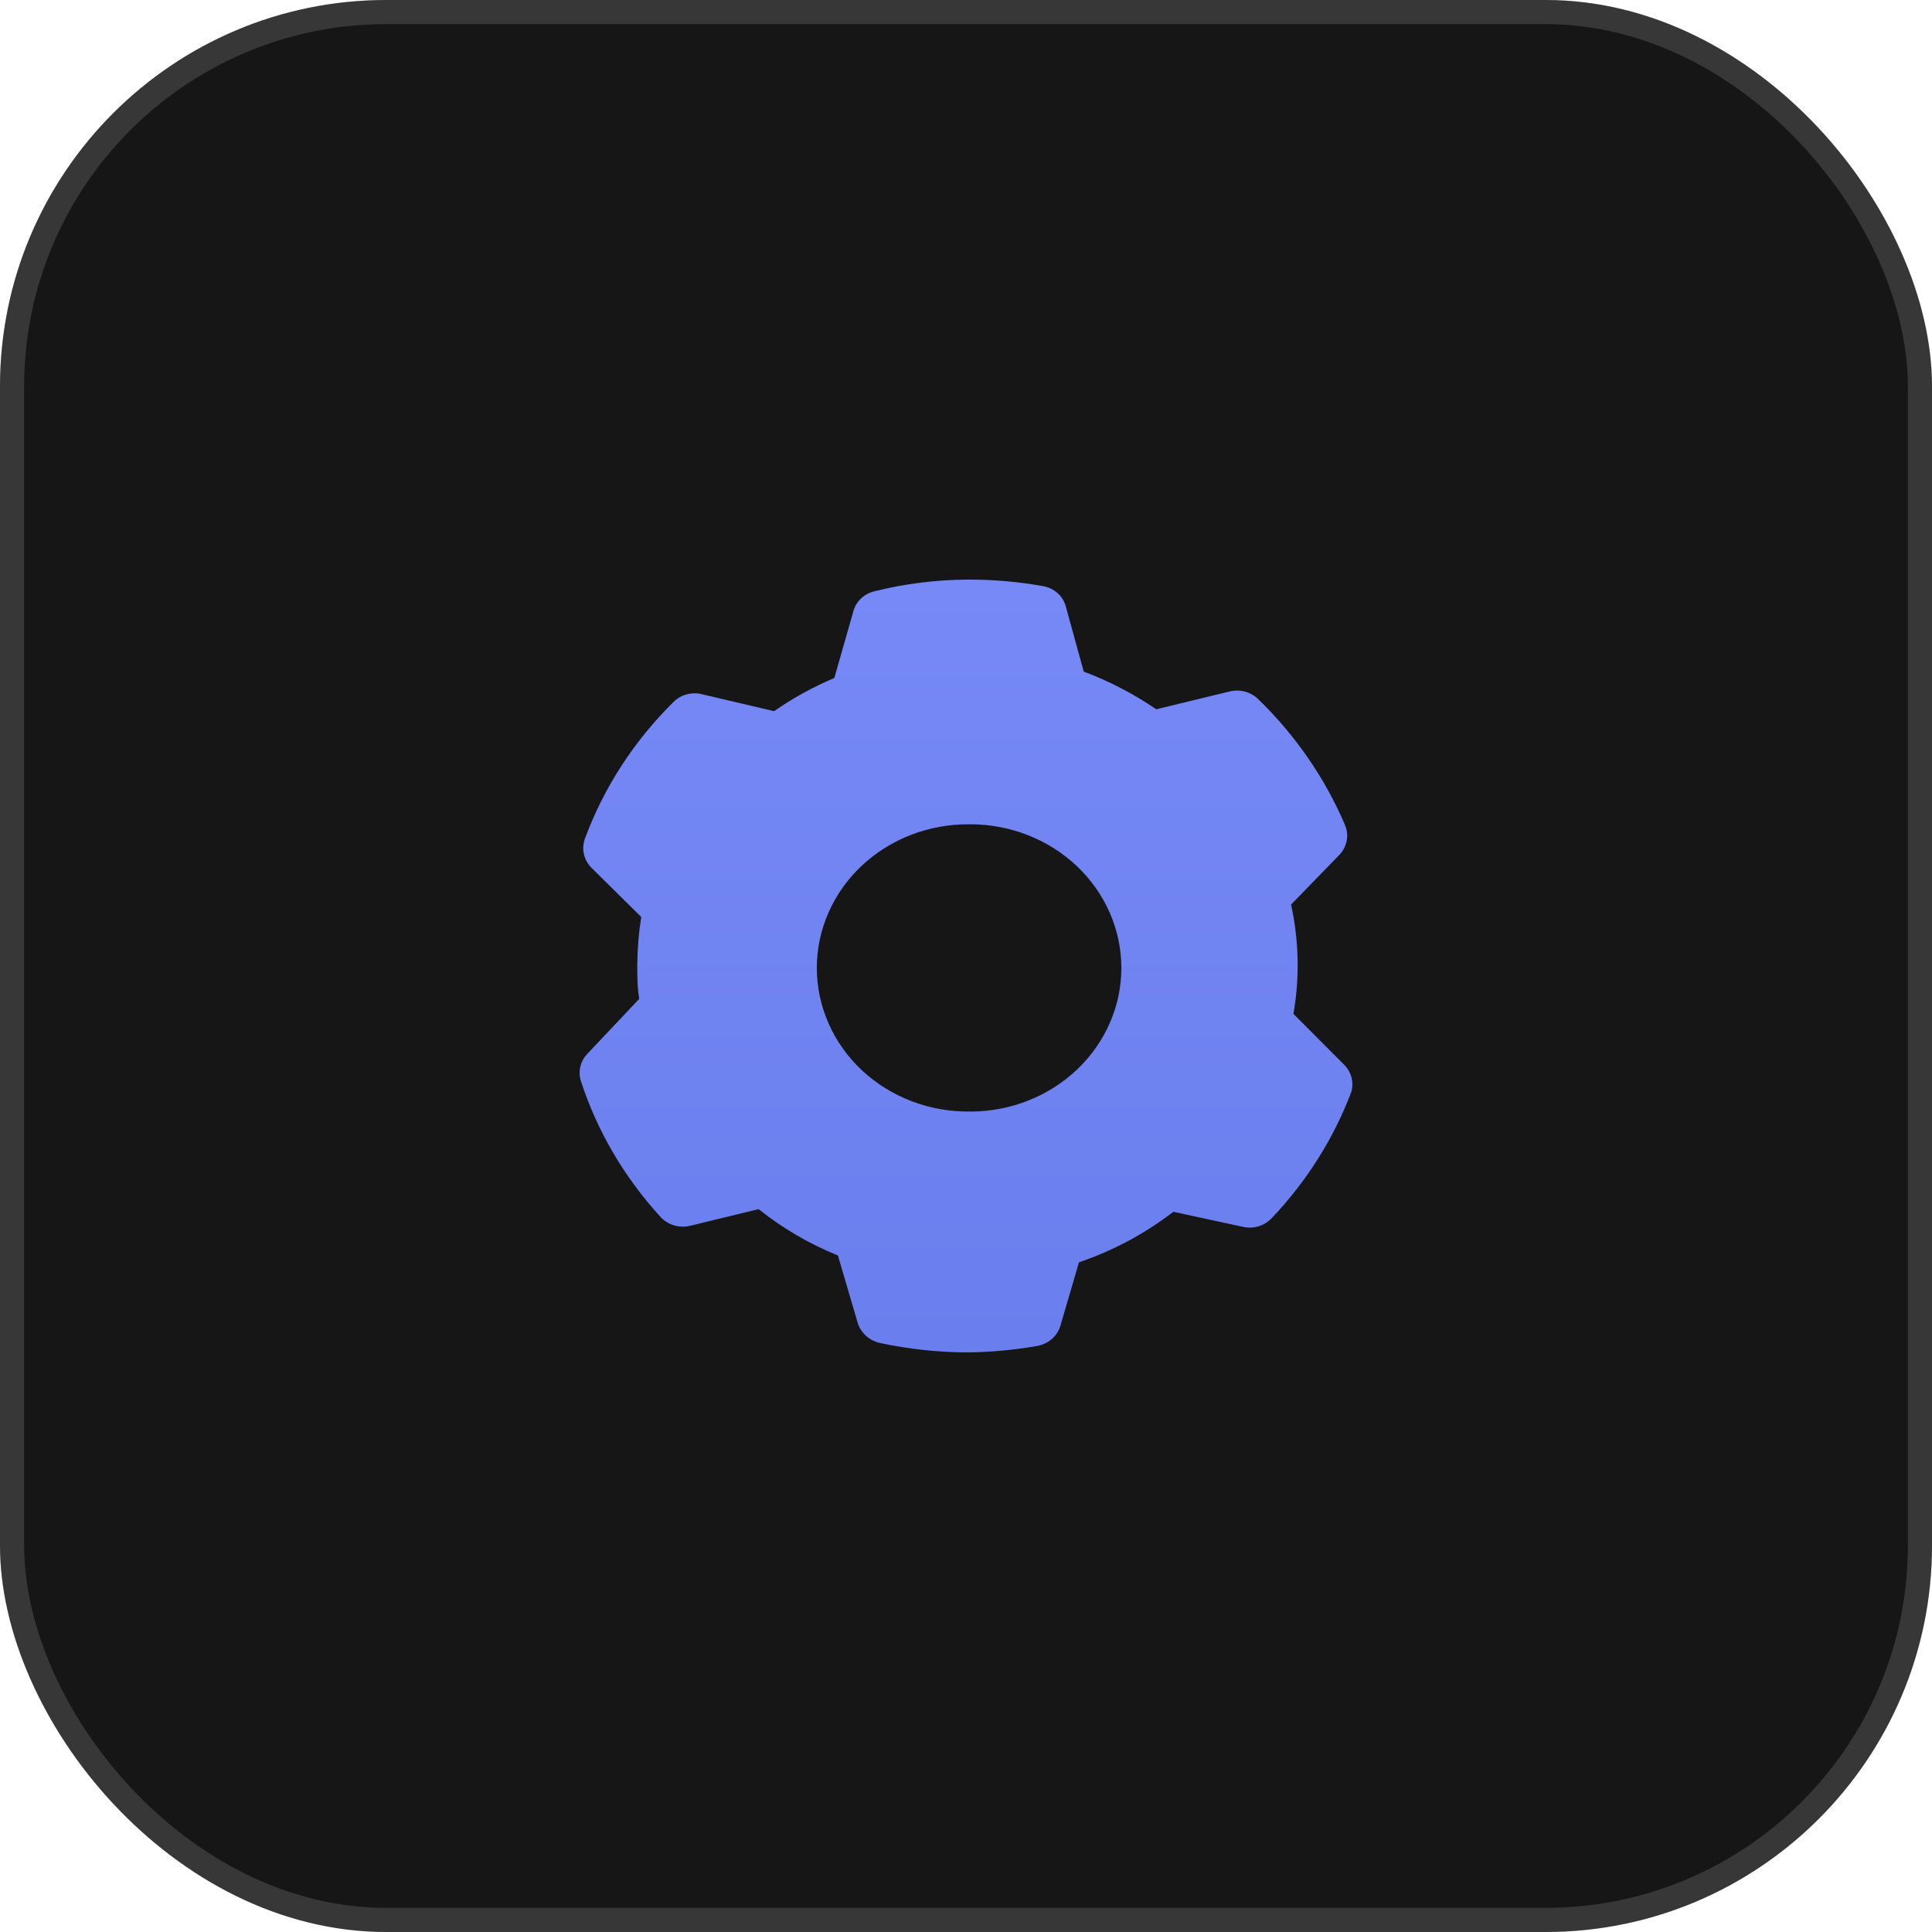 <svg width="80" height="80" viewBox="0 0 80 80" fill="none" xmlns="http://www.w3.org/2000/svg">
<rect width="80" height="80" rx="16" fill="#161616"/>
<rect x="0.5" y="0.5" width="79" height="79" rx="15.5" stroke="#BCBCBC" stroke-opacity="0.2"/>
<g clip-path="url(#clip0_83_659)">
<path d="M55.612 44.043L53.559 41.983C53.821 40.481 53.787 38.946 53.461 37.456L55.464 35.395C55.619 35.231 55.723 35.028 55.764 34.81C55.805 34.592 55.78 34.368 55.694 34.162C54.861 32.211 53.634 30.434 52.082 28.933C51.93 28.788 51.741 28.685 51.533 28.633C51.325 28.581 51.107 28.582 50.9 28.636L47.879 29.37C46.949 28.734 45.94 28.21 44.875 27.809L44.136 25.124C44.081 24.906 43.96 24.709 43.788 24.556C43.615 24.403 43.4 24.302 43.167 24.266C42.144 24.084 41.105 23.995 40.064 24C38.762 24.006 37.465 24.169 36.206 24.484C35.996 24.534 35.804 24.638 35.651 24.784C35.498 24.929 35.389 25.112 35.336 25.311L34.548 28.074C33.667 28.446 32.83 28.907 32.053 29.448L29.064 28.746C28.855 28.693 28.634 28.696 28.426 28.754C28.218 28.812 28.03 28.922 27.882 29.073C26.25 30.686 25.002 32.613 24.221 34.724C24.146 34.928 24.13 35.148 24.176 35.36C24.223 35.572 24.329 35.767 24.484 35.926L26.553 37.971C26.448 38.627 26.393 39.288 26.388 39.953C26.388 40.422 26.388 40.89 26.471 41.358L24.32 43.637C24.175 43.789 24.075 43.974 24.029 44.174C23.983 44.373 23.992 44.581 24.057 44.777C24.732 46.841 25.85 48.749 27.341 50.38C27.491 50.548 27.687 50.672 27.908 50.739C28.128 50.805 28.364 50.81 28.588 50.755L31.412 50.068C32.401 50.858 33.508 51.505 34.696 51.988L35.517 54.782C35.58 54.985 35.698 55.168 35.859 55.313C36.021 55.459 36.22 55.561 36.436 55.61C37.62 55.864 38.831 55.995 40.048 56C41.018 55.99 41.981 55.901 42.937 55.735C43.164 55.697 43.375 55.599 43.546 55.453C43.717 55.306 43.842 55.117 43.906 54.907L44.678 52.269C46.095 51.787 47.416 51.08 48.585 50.178L51.474 50.802C51.691 50.85 51.917 50.84 52.129 50.774C52.34 50.708 52.528 50.588 52.673 50.427C54.113 48.908 55.228 47.138 55.956 45.214C56.015 45.007 56.014 44.789 55.954 44.583C55.893 44.377 55.775 44.19 55.612 44.043ZM40.196 46.025C39.366 46.04 38.541 45.898 37.77 45.607C36.999 45.316 36.296 44.881 35.703 44.33C35.11 43.778 34.639 43.119 34.316 42.392C33.993 41.665 33.826 40.885 33.823 40.096C33.821 39.307 33.984 38.525 34.303 37.797C34.621 37.068 35.089 36.407 35.679 35.852C36.269 35.297 36.969 34.859 37.738 34.564C38.508 34.269 39.331 34.122 40.161 34.132C41.82 34.128 43.413 34.751 44.589 35.863C45.765 36.976 46.428 38.487 46.433 40.064C46.437 41.641 45.782 43.156 44.612 44.274C43.442 45.392 41.853 46.023 40.194 46.027" fill="url(#paint0_linear_83_659)"/>
</g>
<defs>
<linearGradient id="paint0_linear_83_659" x1="40" y1="24" x2="40" y2="56" gradientUnits="userSpaceOnUse">
<stop stop-color="#7689F6"/>
<stop offset="1" stop-color="#6A7EED"/>
</linearGradient>
<clipPath id="clip0_83_659">
<rect width="32" height="32" fill="white" transform="translate(24 24)"/>
</clipPath>
</defs>
</svg>
